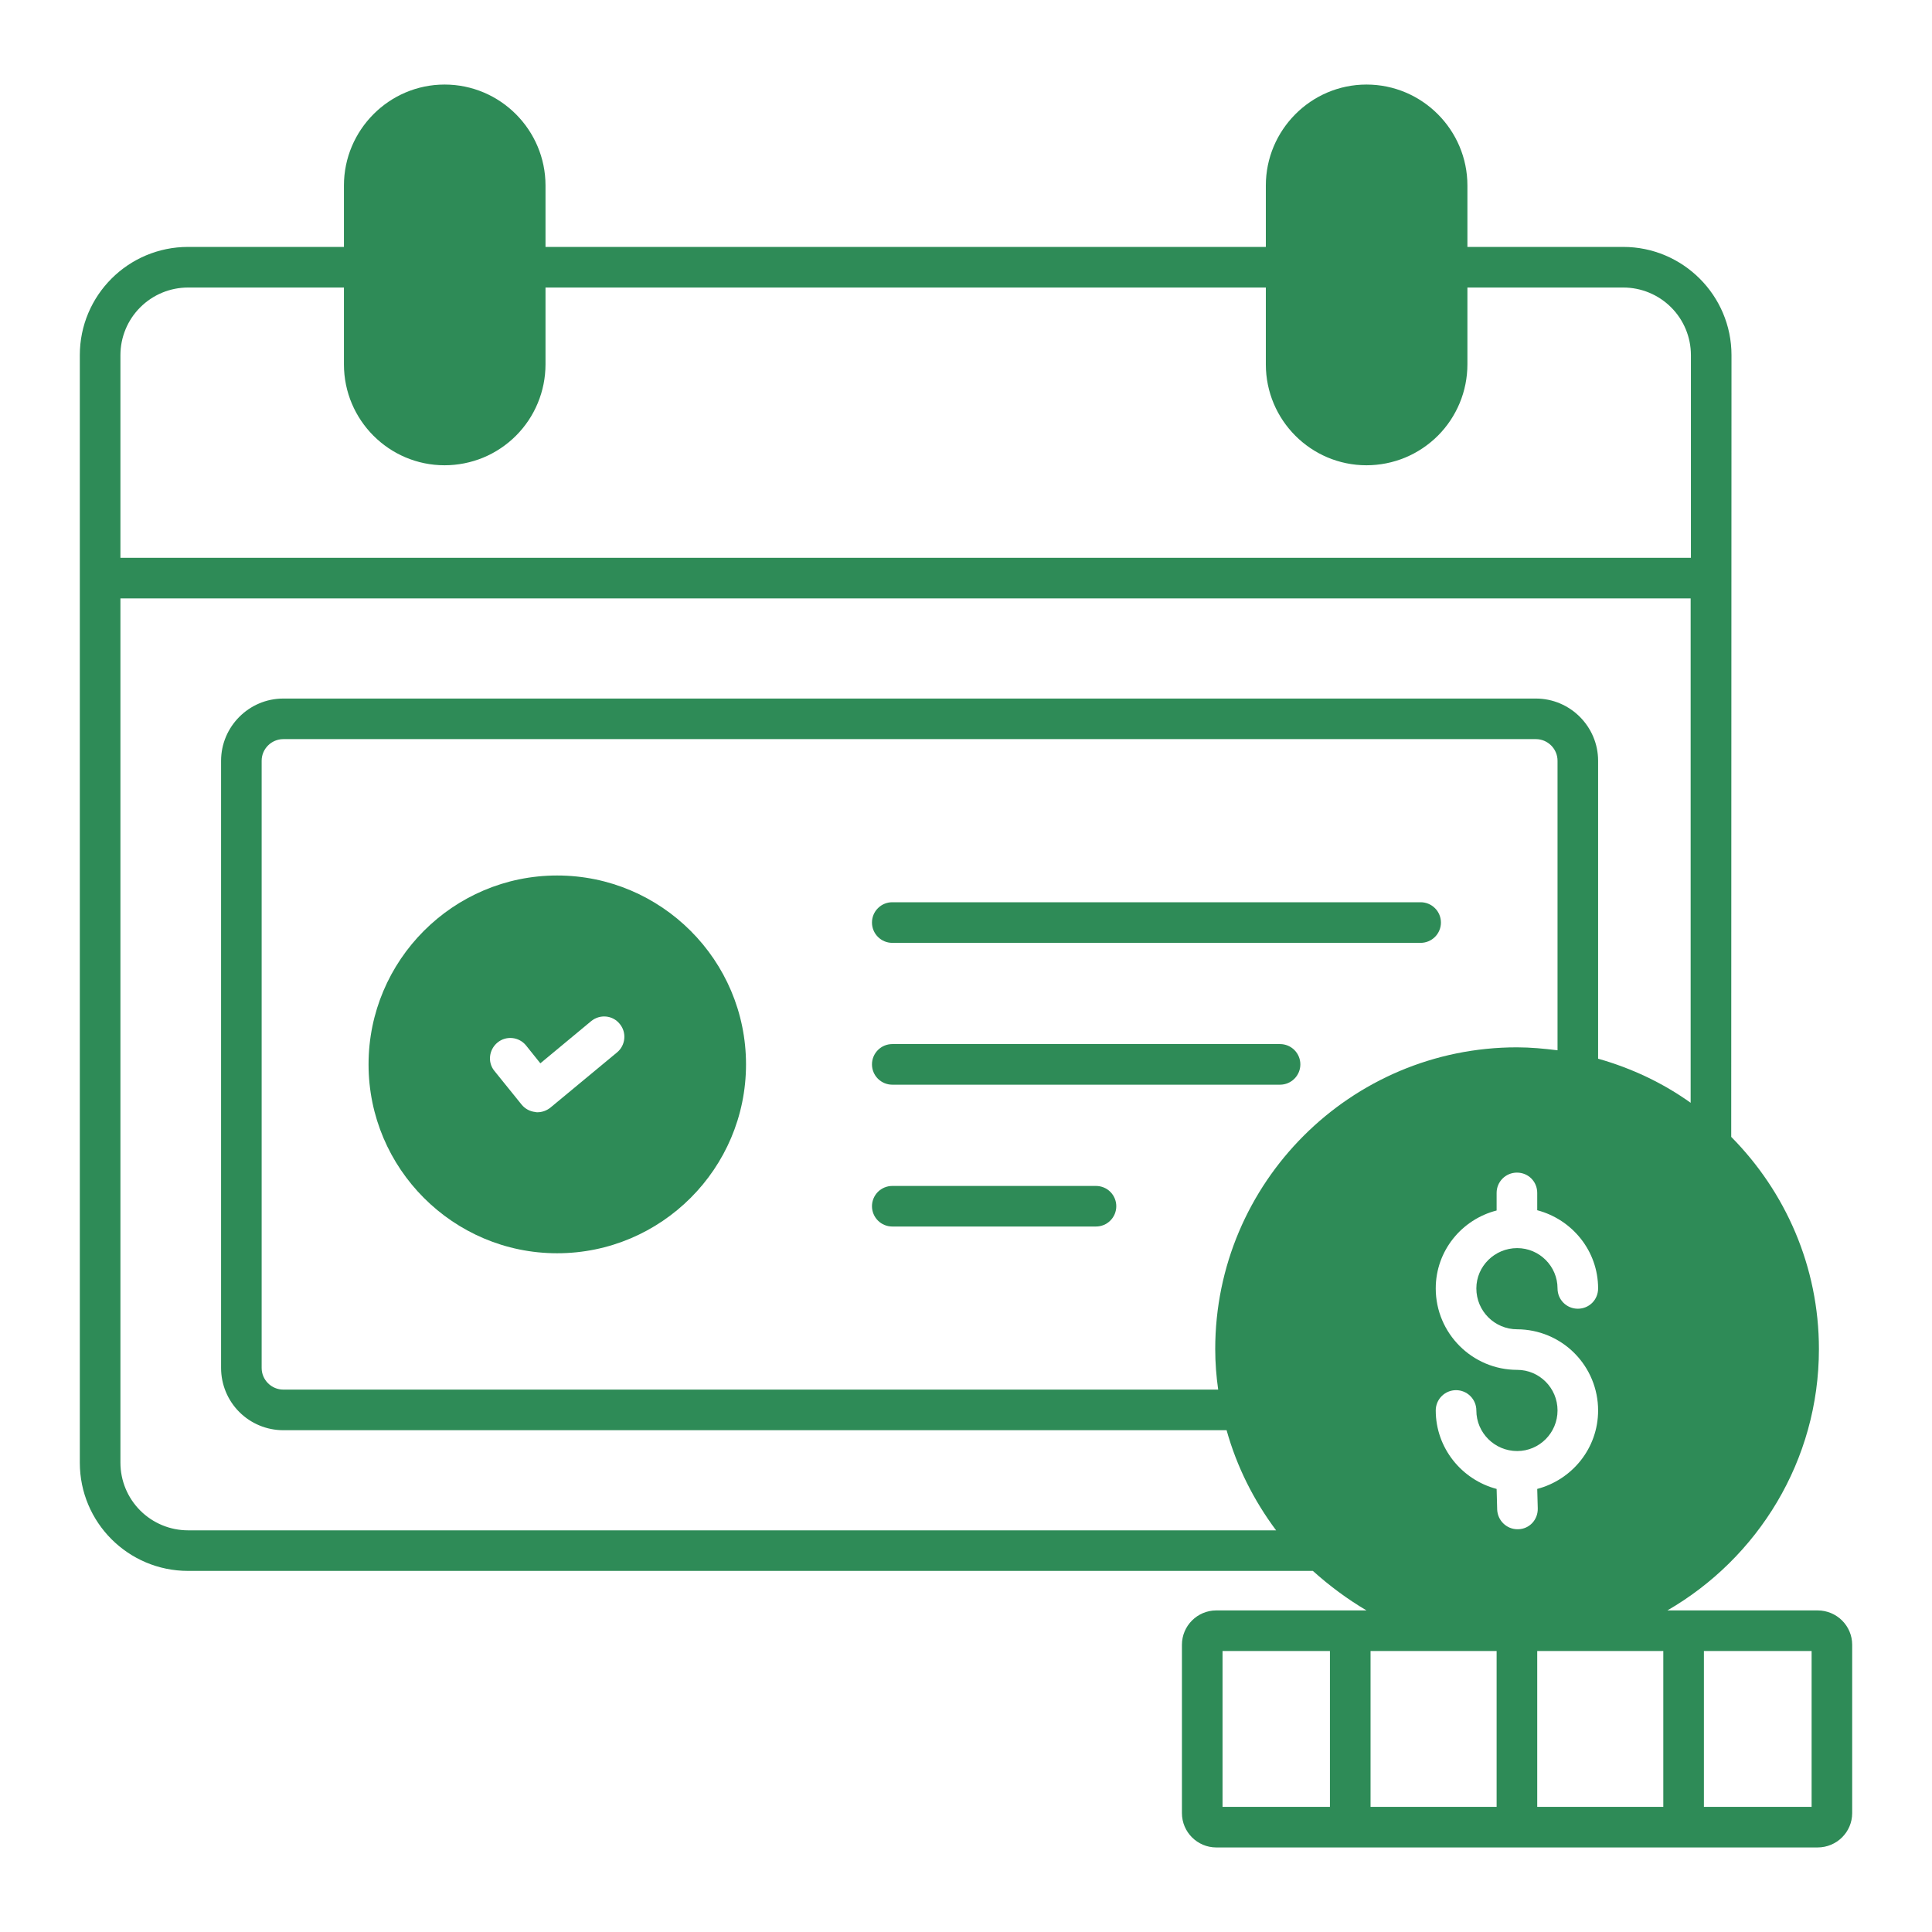 <svg width="51" height="51" viewBox="0 0 51 51" fill="none" xmlns="http://www.w3.org/2000/svg">
<path d="M47.979 42.511H44.015C46.4 41.132 48.015 38.561 48.015 35.611C48.015 33.432 47.129 31.454 45.7 30.011V29.682C45.7 28.568 45.7 24.197 45.707 9.375C45.707 7.797 44.422 6.518 42.85 6.518H38.736V4.897C38.736 3.432 37.543 2.232 36.072 2.232C34.607 2.232 33.415 3.432 33.415 4.897V6.518H14.4V4.897C14.4 3.432 13.207 2.232 11.736 2.232C10.272 2.232 9.079 3.432 9.079 4.897V6.518H4.965C3.386 6.518 2.107 7.797 2.107 9.375V38.611C2.107 40.19 3.386 41.468 4.965 41.468H34.657C35.093 41.861 35.565 42.211 36.072 42.511H32.107C31.607 42.511 31.2 42.918 31.2 43.418V47.861C31.2 48.361 31.607 48.768 32.107 48.768H47.979C48.486 48.768 48.893 48.361 48.893 47.861V43.418C48.893 42.918 48.486 42.511 47.979 42.511ZM35.107 47.697H32.272V43.582H35.107V47.697ZM3.179 9.375C3.179 8.902 3.367 8.447 3.702 8.113C4.037 7.778 4.491 7.59 4.965 7.59H9.079V9.618C9.079 11.09 10.272 12.282 11.736 12.282C12.086 12.282 12.432 12.213 12.756 12.08C13.079 11.946 13.373 11.749 13.62 11.502C13.867 11.255 14.064 10.961 14.197 10.638C14.331 10.315 14.4 9.968 14.4 9.618V7.59H33.415V9.618C33.415 11.09 34.607 12.282 36.072 12.282C36.422 12.282 36.768 12.213 37.091 12.08C37.414 11.946 37.708 11.749 37.956 11.502C38.203 11.255 38.399 10.961 38.533 10.638C38.667 10.315 38.736 9.968 38.736 9.618V7.59H42.85C43.324 7.59 43.778 7.778 44.113 8.113C44.448 8.447 44.636 8.902 44.636 9.375V14.725H3.179V9.375ZM4.965 40.397C4.491 40.397 4.037 40.209 3.702 39.874C3.367 39.539 3.179 39.085 3.179 38.611V15.797H44.629V29.111C43.9 28.59 43.072 28.197 42.186 27.947V20.082C42.186 19.182 41.45 18.44 40.543 18.44H7.479C6.572 18.44 5.836 19.182 5.836 20.082V36.111C5.836 36.547 6.009 36.965 6.317 37.273C6.625 37.581 7.043 37.754 7.479 37.754H32.379C32.65 38.725 33.1 39.611 33.686 40.397H4.965ZM32.079 35.611C32.079 35.975 32.107 36.332 32.157 36.682H7.479C7.165 36.682 6.907 36.425 6.907 36.111V20.082C6.907 19.768 7.165 19.511 7.479 19.511H40.543C40.857 19.511 41.115 19.768 41.115 20.082V27.725C40.765 27.682 40.407 27.647 40.043 27.647C35.65 27.647 32.079 31.218 32.079 35.611ZM39.507 47.697H36.179V43.582H39.507V47.697ZM40.079 40.368H40.057C39.772 40.368 39.536 40.14 39.522 39.854L39.507 39.304C38.586 39.061 37.9 38.225 37.9 37.232C37.9 37.09 37.957 36.954 38.057 36.854C38.158 36.753 38.294 36.697 38.436 36.697C38.578 36.697 38.714 36.753 38.815 36.854C38.915 36.954 38.972 37.09 38.972 37.232C38.972 37.825 39.457 38.304 40.05 38.304C40.636 38.304 41.115 37.825 41.115 37.232C41.115 36.64 40.636 36.161 40.05 36.161C38.865 36.161 37.9 35.197 37.9 34.011C37.9 33.018 38.586 32.19 39.507 31.954V31.49C39.507 31.19 39.75 30.954 40.043 30.954C40.343 30.954 40.579 31.19 40.579 31.49V31.947C41.5 32.19 42.186 33.018 42.186 34.011C42.186 34.311 41.95 34.547 41.65 34.547C41.357 34.547 41.115 34.311 41.115 34.011C41.115 33.425 40.636 32.947 40.05 32.947C39.457 32.947 38.972 33.425 38.972 34.011C38.972 34.611 39.457 35.09 40.05 35.09C40.617 35.092 41.161 35.318 41.561 35.72C41.961 36.121 42.186 36.665 42.186 37.232C42.186 38.232 41.5 39.061 40.579 39.304L40.593 39.818C40.6 40.118 40.372 40.361 40.079 40.368ZM43.907 47.697H40.579V43.582H43.907V47.697ZM47.822 47.697H44.979V43.582H47.822V47.697Z" fill="#2E8B57"/>
<path d="M14.707 23.111C11.964 23.111 9.729 25.347 9.729 28.097C9.729 30.847 11.964 33.083 14.707 33.083C17.457 33.083 19.693 30.847 19.693 28.097C19.693 25.347 17.457 23.111 14.707 23.111ZM16.286 27.783L14.528 29.24C14.428 29.319 14.307 29.361 14.186 29.361C14.171 29.361 14.15 29.361 14.129 29.354C13.989 29.339 13.861 29.27 13.771 29.161L13.05 28.268C12.864 28.04 12.907 27.704 13.136 27.518C13.364 27.333 13.7 27.369 13.886 27.597L14.264 28.069L15.607 26.954C15.836 26.768 16.171 26.797 16.357 27.026C16.55 27.254 16.514 27.597 16.286 27.783ZM23.553 24.889H37.501C37.643 24.889 37.78 24.832 37.88 24.732C37.981 24.631 38.037 24.495 38.037 24.353C38.037 24.211 37.981 24.074 37.88 23.974C37.78 23.873 37.643 23.817 37.501 23.817H23.553C23.411 23.817 23.275 23.873 23.175 23.974C23.074 24.074 23.018 24.211 23.018 24.353C23.018 24.495 23.074 24.631 23.175 24.732C23.275 24.832 23.411 24.889 23.553 24.889ZM33.791 27.561H23.553C23.411 27.561 23.275 27.618 23.175 27.718C23.074 27.819 23.018 27.955 23.018 28.097C23.018 28.239 23.074 28.375 23.175 28.476C23.275 28.576 23.411 28.633 23.553 28.633H33.791C33.933 28.633 34.069 28.576 34.169 28.476C34.27 28.375 34.326 28.239 34.326 28.097C34.326 27.955 34.27 27.819 34.169 27.718C34.069 27.618 33.933 27.561 33.791 27.561ZM28.931 31.306H23.554C23.412 31.306 23.276 31.362 23.175 31.462C23.075 31.563 23.018 31.699 23.018 31.841C23.018 31.983 23.075 32.12 23.175 32.22C23.276 32.321 23.412 32.377 23.554 32.377H28.931C29.073 32.377 29.21 32.321 29.31 32.22C29.411 32.12 29.467 31.983 29.467 31.841C29.467 31.699 29.411 31.563 29.31 31.462C29.21 31.362 29.073 31.306 28.931 31.306Z" fill="#2E8B57"/>
</svg>
